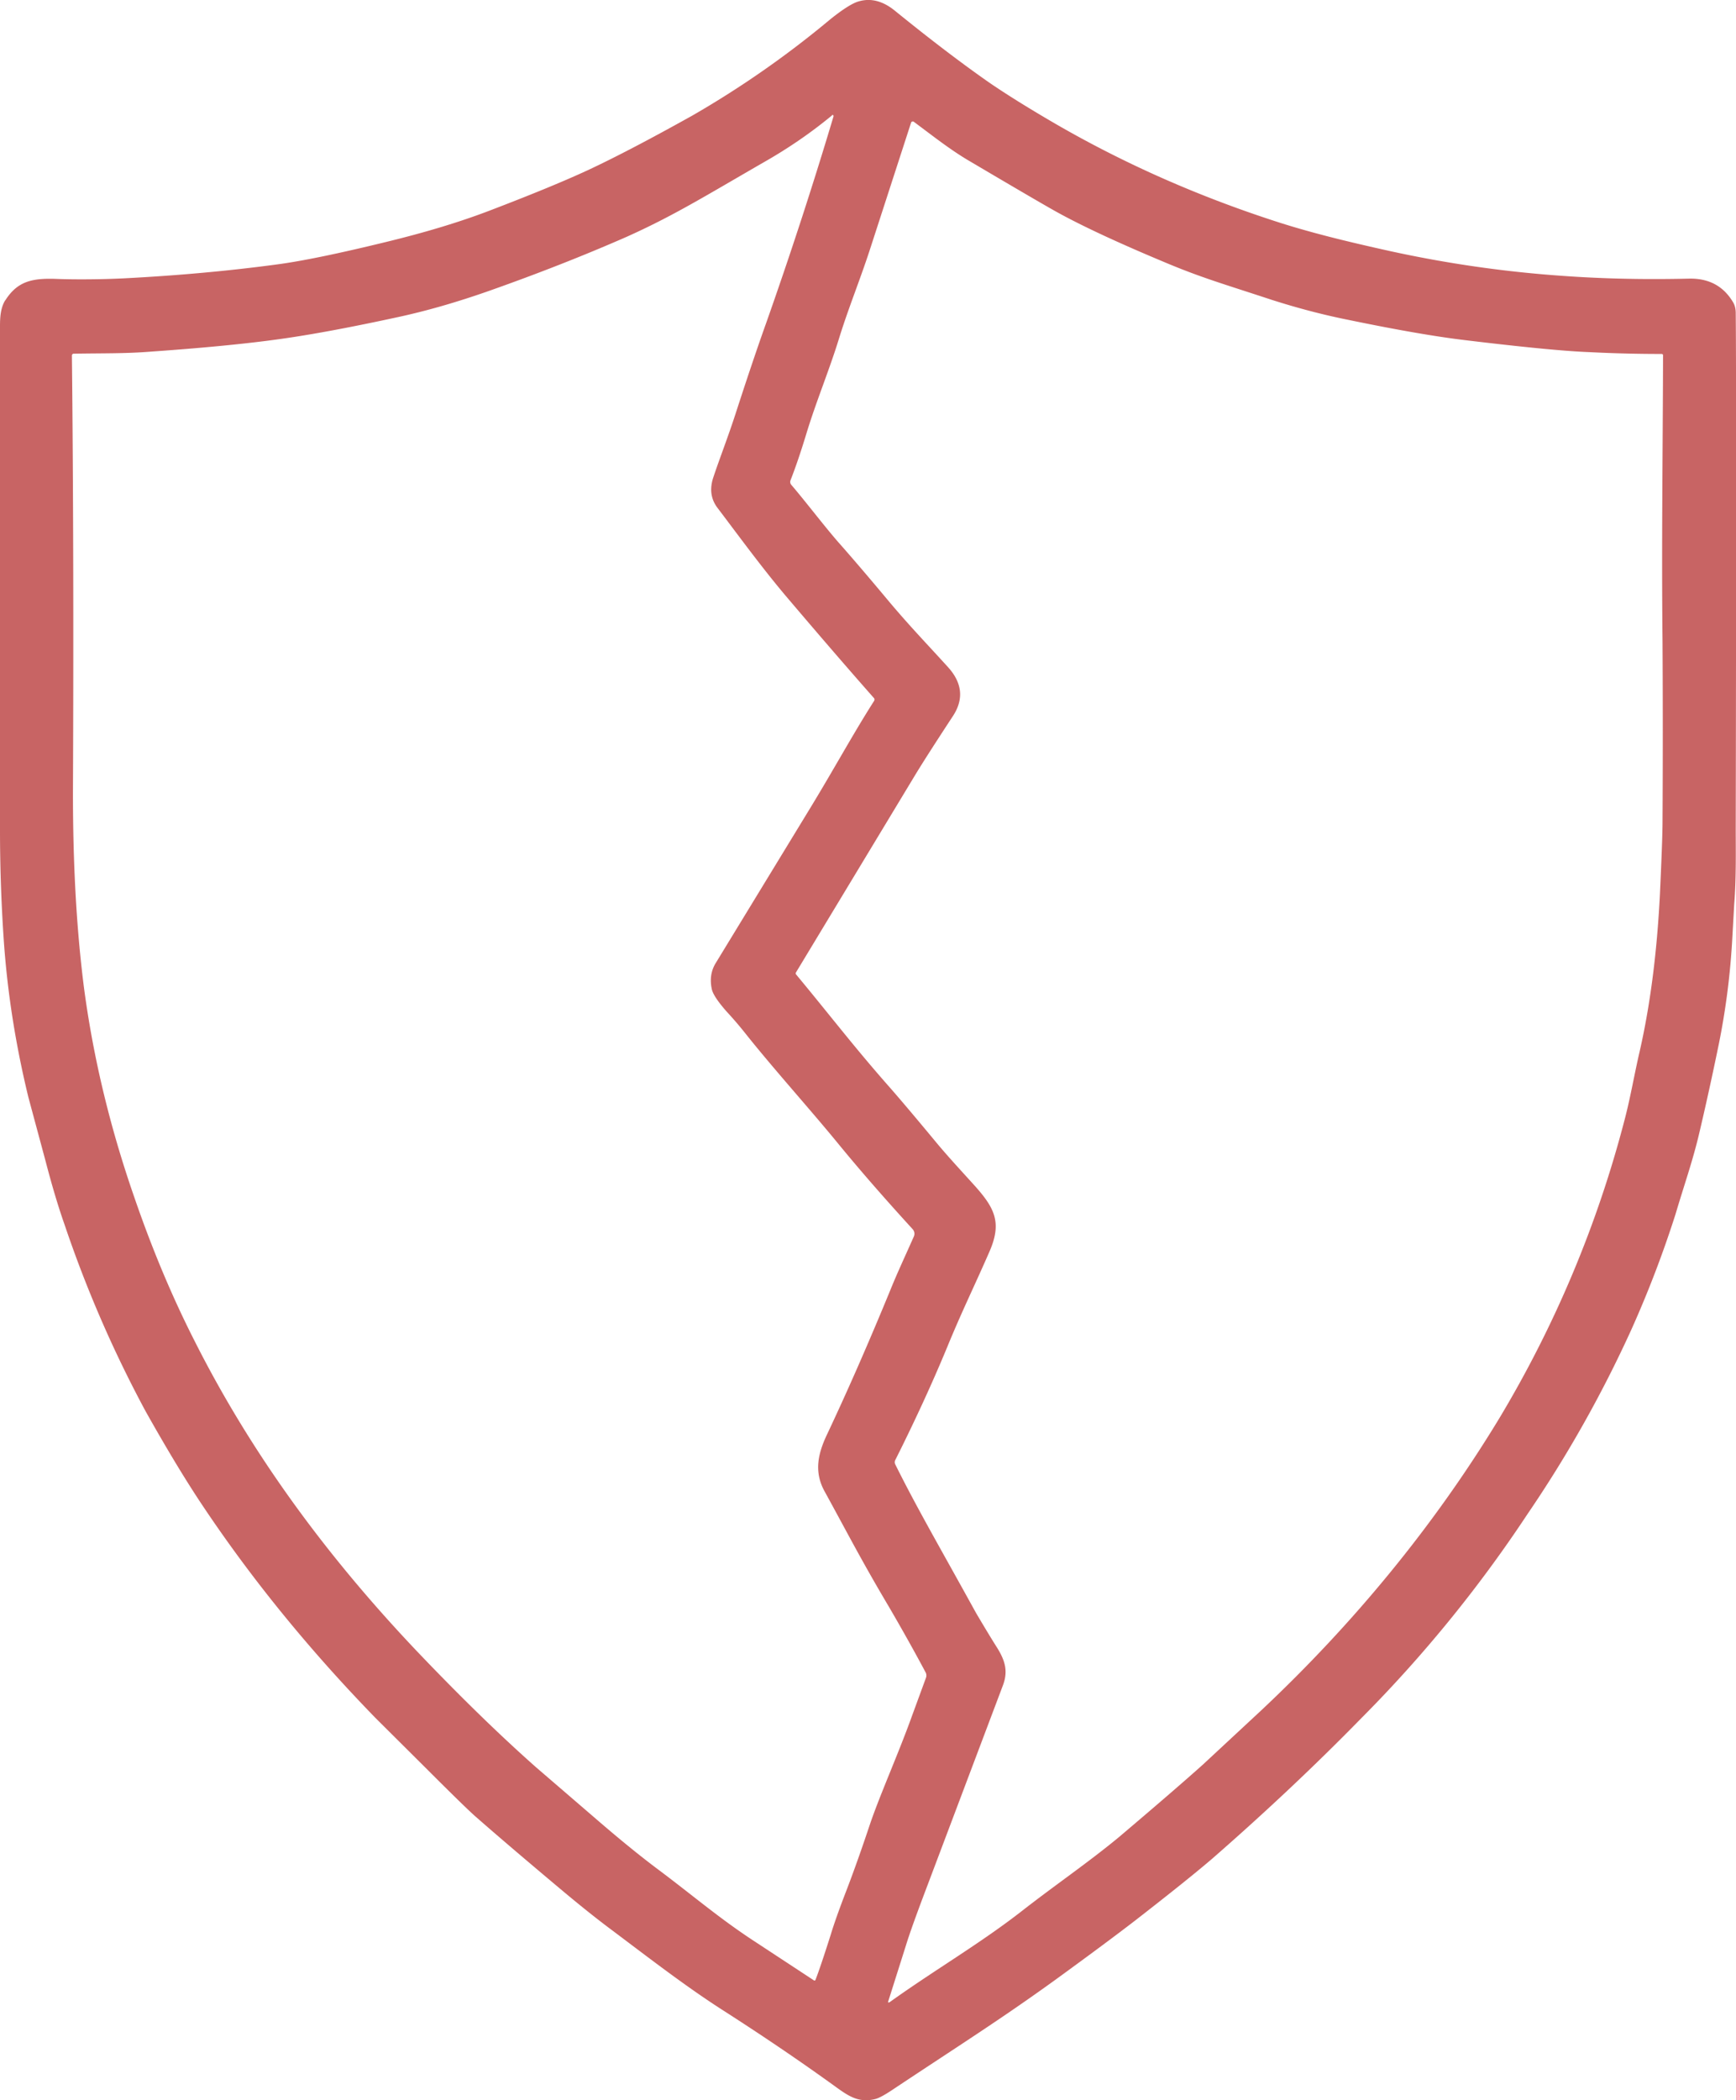 <svg xmlns="http://www.w3.org/2000/svg" viewBox="0 0 666.3 805.8" fill="#c86464"><path d="M2 115.3c4.7-7.5 10.5-8.6 19.5-8.3 7.4.3 17.6.2 25.9-.2q31.2-1.6 59.3-5.4 14.1-1.9 40.8-8.4 22.8-5.5 39.9-12 26.2-10 39.9-16.5 15.2-7.2 38.5-20.2a373.2 373.2 0 0 0 53-37q7.4-5.9 10.9-6.8 7-2 14 3.8 20.1 16.3 36 27.4 9.2 6.3 23 14.4 39.8 23.4 85.6 38.4c14.2 4.7 29.3 8.3 44.6 11.7q33.6 7.4 67.7 9.7 22.7 1.6 47.8 1 11.3-.2 16.8 9.1 1 1.7 1 4.1.3 34 0 197.8c0 9.2.2 19.3-.6 29.2l-.7 12.5q-1.1 20.7-5.2 41-3.7 18-7.4 33.7c-2.5 10.8-5.7 19.7-9.2 31.5a418.1 418.1 0 0 1-17 44.4 473.5 473.5 0 0 1-39.9 70.8 509 509 0 0 1-63.7 78.2q-26.2 26.8-57 53.7-9.3 8-29.9 24-10.5 8.1-30.3 22.5c-21.3 15.4-37.7 25.7-62.8 42.4q-4.5 3-6.5 3.5c-6.3 1.6-10.2-1-15.3-4.7q-20.2-14.6-43.8-29.7c-14.6-9.4-29.1-20.7-43.4-31.4q-7.7-5.8-17.5-14-21-17.6-33.3-28.4-3.6-3.1-19-18.5L144 659q-37.9-39-66-81-9.8-14.6-22.2-36.7a463.4 463.4 0 0 1-31-71.4q-3.6-10.2-7.3-24.4L10.9 421q-7.3-30-9.4-59.5A625 625 0 0 1 0 317V125.2c0-3.5.2-7 2-10zm311 644.3q2-5.2 5.9-17.5 1.8-6 6.2-17.4 4.2-11 8.8-24.8c3.8-11.2 11-27.3 16-41.2l5.5-15a2.6 2.6 41.2 0 0-.1-2q-6.4-12-14.1-25.2c-10.4-17.5-15.7-27.9-24.7-44.3-4.2-7.6-2.5-14.6.9-21.8q11.8-25 24.3-55.4c2.8-6.9 5.5-12.6 9-20.5a2.6 2.6 36 0 0-.4-2.9q-16-17.5-28-32.1c-11-13.5-25.5-29.5-36.6-43.5q-3.2-4-6.9-8-5-5.7-5.6-8.5-1.2-5.6 1.5-10l35.8-58.7c9.3-15.2 17-29.4 25-41.9a.9 1 40.5 0 0 0-1q-14.4-16.3-33-38.2c-9.3-10.9-18-22.8-27-34.7q-3.9-5-1.8-11.6c2.2-6.7 5.6-15.4 8.4-24q7-21.6 11.8-35 14.2-40.2 26-79.7a.4.3 78.8 0 0-.6-.4q-12.1 10-26.4 18.1C270.2 75.5 258.1 83 240.2 91Q216 101.6 188 111.5q-19 6.7-35.9 10.3-24.5 5.3-41.3 7.8-20 3-52.8 5.3c-9.9.8-18.7.6-29.8.8a.7.7 0 0 0-.6.7q.8 75.3.4 167.8c0 26.2 1.2 50.8 4.2 74.5q5.3 40.2 19.3 80.5 10.3 30 23.3 55.5c22 43.6 51 82.8 85.4 119q24.6 25.8 45.5 44.3l23 19.8q13.3 11.5 23.7 19.3c13.4 10 23.3 18.6 36.7 27.4l23.3 15.3a.4.4 26.7 0 0 .6-.2zm28.4 8.6c17.3-12.4 35.1-22.7 51.3-35.4 12.6-9.8 25.2-18.4 36.8-28q21.6-18.3 32.2-27.8l22.6-21c35-32.9 66-70.4 91-111.6a435.3 435.3 0 0 0 48.3-115c2.2-8.4 3.7-17.3 5.7-25.9 4.5-19.7 6.8-40.5 7.8-60.4q1-21.6 1-27.7.2-34.4 0-69.3c-.4-37.8.1-71 .2-109.8a.5.5 0 0 0-.5-.5q-14.1 0-27.8-.7-13.7-.5-47.7-4.6-16.8-2-44.4-7.7-14.6-2.9-29.9-7.8c-18.2-6-27.1-8.5-41.5-14.6Q419.5 89.1 405 81q-6.8-3.8-33.9-19.8c-7.1-4.3-13-9-20.4-14.5a.7.7 0 0 0-1 .3l-16 49.3c-3.6 11-8 21.8-11.5 33-3.8 12.5-9 24.8-12.8 37.4q-3.1 10.2-6 17.6a1.7 1.7 35.1 0 0 .3 1.7c5.4 6.3 12 15 17.6 21.5q8.5 9.6 20.1 23.5c8.2 9.7 13.5 15.1 22.5 25q8.2 9.1 1.8 18.8-10.5 16-14.6 22.8l-45.6 75.5a.7.6 41.6 0 0 0 .7c13.3 16 22.4 28 36 43.4q6.4 7.3 18 21.3c4.5 5.4 8.9 10.1 14.5 16.3 8 8.9 10.7 14.5 5.5 26-5.5 12.6-10.5 22.7-16.1 36.4q-8.6 20.7-19.8 43a1.8 1.8 44.6 0 0 0 1.6c8.4 16.9 17 31.6 31 57 2 3.4 5.7 9.6 8 13.2 3.2 5.1 4.4 9.2 2.3 14.7l-29.4 77.9q-5.8 15.3-7.7 21.5l-6.9 21.8a.2.2 0 0 0 .4.3z"/></svg>
